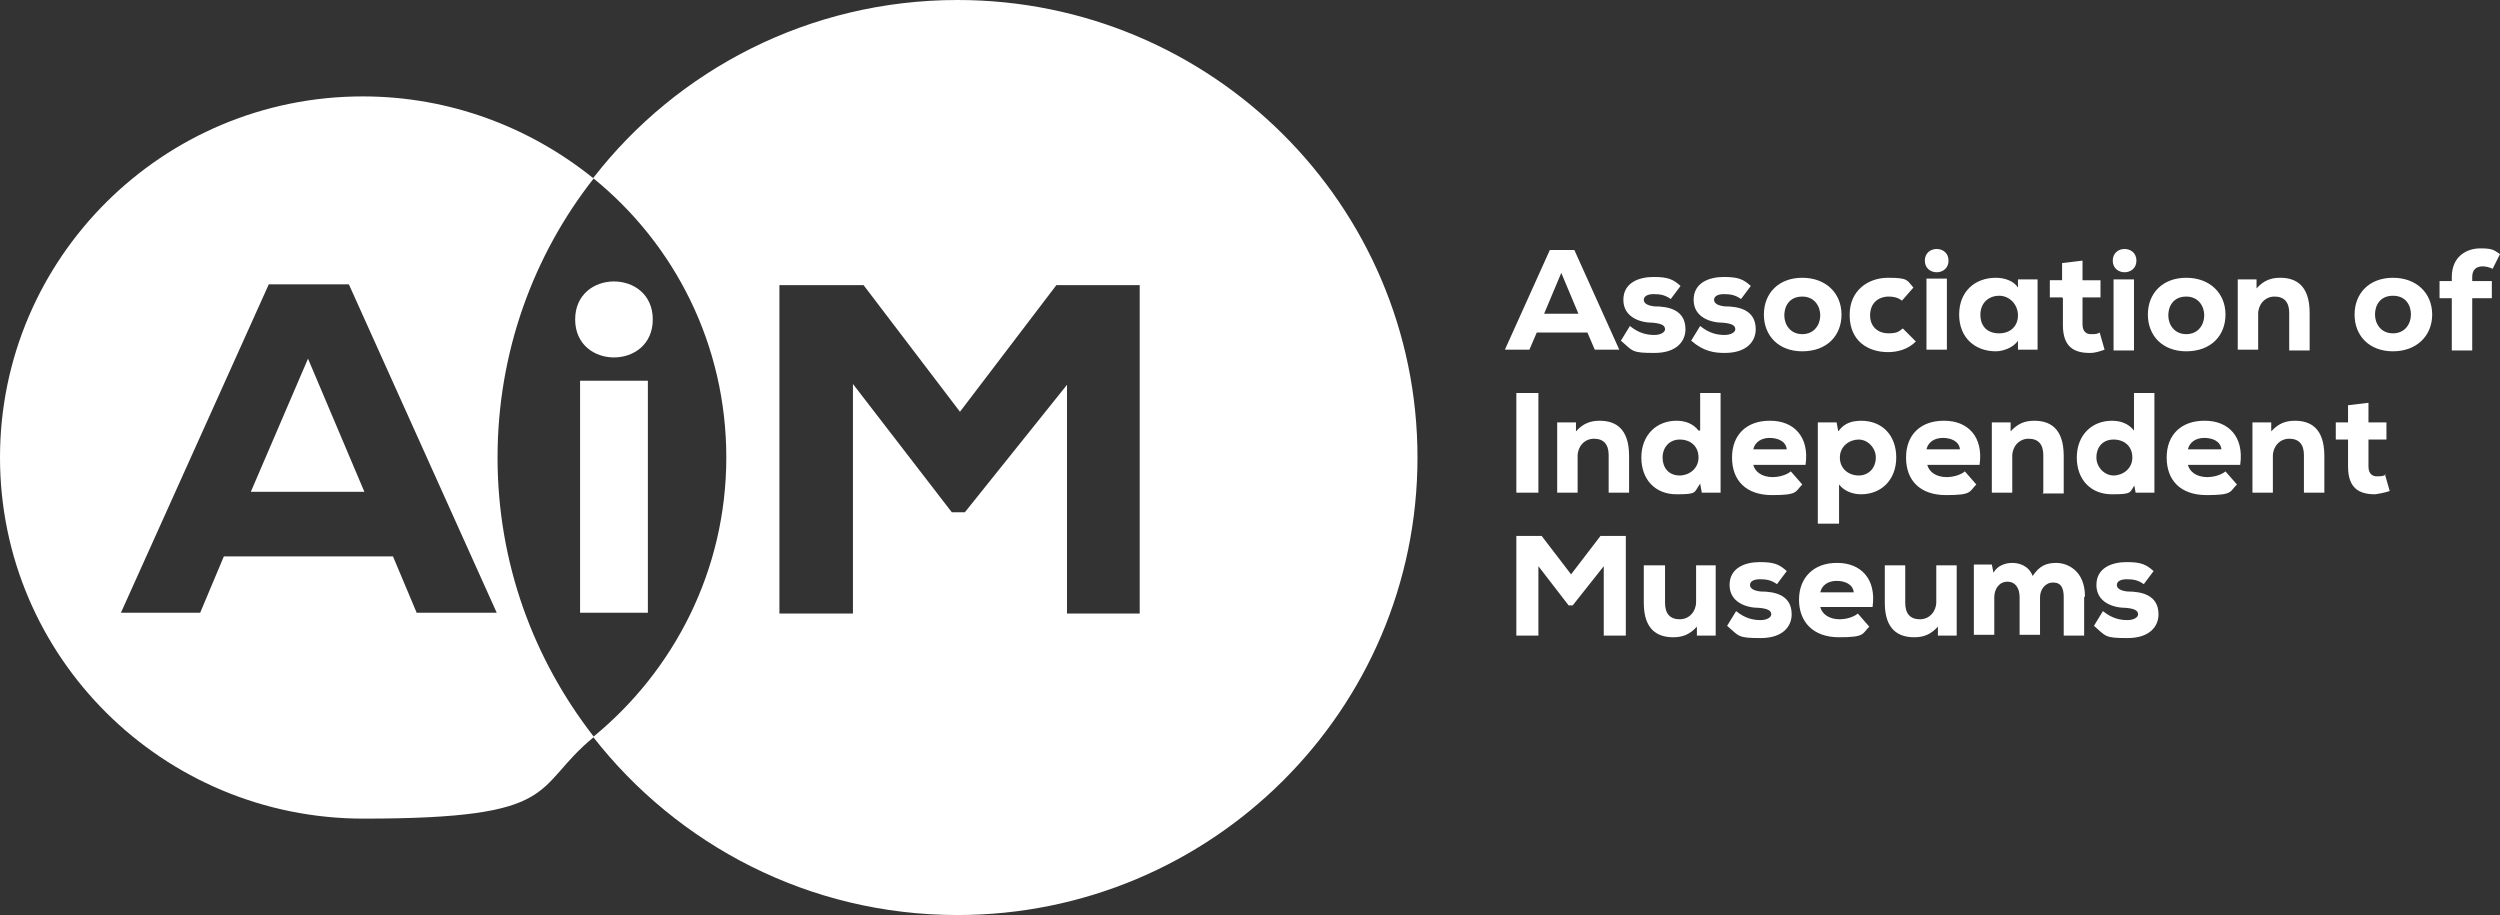 <svg xmlns="http://www.w3.org/2000/svg" id="Layer_1" viewBox="0 0 306 112"><rect x="0" y="0" width="306" height="112" fill="#333333" stroke="none"/><defs><style>      .st0 {        fill: #fff;      }    </style></defs><g><polygon class="st0" points="30.7 60.2 44.6 60.2 37.7 43.9 30.7 60.2"></polygon><path class="st0" d="M72.6,21.8c-7.7-6.2-17.5-10-28.2-10C19.9,11.8,0,31.6,0,56s19.9,44.2,44.5,44.2,20.5-3.7,28.2-10c-7.4-9.5-11.8-21.3-11.8-34.2s4.4-24.8,11.8-34.2h0ZM51,75l-2.9-6.9h-20.7l-2.9,6.9h-9.7l18.1-40.2h9.8l18.1,40.2h-9.8Z"></path></g><path class="st0" d="M79.9,39.1c0,6.2-9.5,6.2-9.5,0s9.5-6.2,9.5,0ZM71,75h8.3v-28.4h-8.3v28.4Z"></path><path class="st0" d="M117.2,0c-18.1,0-34.3,8.5-44.6,21.8,10,8.1,16.3,20.4,16.3,34.2s-6.4,26.1-16.3,34.2c10.3,13.2,26.4,21.8,44.6,21.8,31.1,0,56.3-25.1,56.3-56S148.3,0,117.2,0ZM139.6,75.1h-9v-28l-12.5,15.6h-1.6l-12.1-15.7v28.1h-9v-40.2h10.3l11.8,15.5,11.8-15.5h10.2v40.2Z"></path><path class="st0" d="M188,40.7h6.3l.9,2.1h3l-5.5-12.2h-3l-5.5,12.2h3l.9-2.1ZM191.1,33.4l2.1,5h-4.2l2.1-5ZM203.8,40.3c0-.4-.3-.7-1.5-.8-1.6,0-3.6-.7-3.6-2.8s1.9-2.8,3.7-2.8,2.4.3,3.3,1.1l-1.2,1.6h0c-.7-.5-1.3-.6-2.1-.6s-1.2.3-1.2.7.4.7,1.3.8c1.7,0,3.8.4,3.8,2.8,0,1.4-1,2.9-3.8,2.9s-2.6-.2-4.1-1.5l1.1-1.8c1.1.9,2.1,1.1,3,1.1.7,0,1.3-.3,1.3-.7ZM211.1,43.2c-1.3,0-2.6-.2-4.1-1.5l1.1-1.8c1.1.9,2.1,1.1,3,1.1.7,0,1.3-.3,1.3-.7,0-.4-.3-.7-1.5-.8-1.6,0-3.6-.7-3.6-2.8s1.9-2.8,3.7-2.8,2.4.3,3.3,1.1l-1.2,1.6h0c-.7-.5-1.3-.6-2.1-.6s-1.2.3-1.2.7.4.7,1.3.8c1.7,0,3.8.4,3.8,2.8,0,1.4-1,2.9-3.8,2.9ZM220.6,43c3,0,4.8-1.9,4.8-4.5s-1.9-4.5-4.8-4.5-4.7,1.9-4.7,4.5,1.8,4.5,4.7,4.5ZM220.6,36.3c1.5,0,2.2,1.2,2.2,2.3s-.7,2.3-2.2,2.3-2.2-1.2-2.2-2.3.6-2.3,2.2-2.3ZM226.4,38.5c0-2.9,2.2-4.5,4.7-4.5s2.3.3,3.1,1.2l-1.4,1.6c-.5-.4-1.1-.5-1.6-.5-1.3,0-2.3.8-2.3,2.3s1.1,2.2,2.2,2.2,1.3-.2,1.8-.6l1.6,1.6c-1,1-2.3,1.3-3.4,1.3-2.5,0-4.7-1.4-4.7-4.5ZM238.3,42.8h-2.5v-8.7h2.5v8.7ZM235.6,31.9c0-1.9,2.9-1.9,2.9,0s-2.9,1.9-2.9,0ZM244.3,43c.8,0,2.1-.4,2.7-1.3v1.1h2.4v-8.6h-2.4v1c-.5-.8-1.6-1.2-2.7-1.2-2.6,0-4.5,1.7-4.5,4.5s1.9,4.5,4.5,4.5ZM242.4,38.5c0-1.4,1-2.3,2.3-2.3s2.3,1.1,2.3,2.4-.9,2.2-2.3,2.2-2.3-.8-2.3-2.3h0ZM252.4,36.4h-1.5v-2.1h1.5v-2.1l2.5-.3v2.4h2.2v2.1h-2.2v3.3c0,.9.5,1.2,1,1.2s.8,0,1.1-.2l.6,2.1c-.6.2-1.1.4-1.8.4-1.9,0-3.3-.7-3.3-3.4v-3.3ZM254.9,31.9h0s0,0,0,0h0ZM258.7,34.2h2.5v8.7h-2.5v-8.7ZM258.6,31.9c0-1.9,2.9-1.9,2.9,0s-2.9,1.9-2.9,0ZM267.6,43c3,0,4.8-1.9,4.8-4.5s-1.9-4.5-4.8-4.5-4.7,1.9-4.7,4.5,1.8,4.5,4.7,4.5ZM267.6,36.3c1.5,0,2.2,1.2,2.2,2.3s-.7,2.3-2.2,2.3-2.2-1.2-2.2-2.3.6-2.3,2.2-2.3ZM276.4,42.8h-2.5v-8.6h2.3v1.1c.9-1,1.8-1.3,2.9-1.3,1.9,0,3.6.9,3.6,4.3v4.6h-2.5v-4.6c0-1.3-.6-2-1.8-2-1.2,0-2,1-2,2.1v4.5ZM292.9,34c-2.9,0-4.7,1.9-4.7,4.5s1.8,4.5,4.7,4.5,4.8-1.9,4.8-4.5-1.9-4.5-4.8-4.5ZM292.9,40.8c-1.5,0-2.2-1.2-2.2-2.3s.6-2.3,2.2-2.3,2.2,1.2,2.2,2.3-.7,2.3-2.2,2.3ZM302.6,33.9v.5h2.4v2.1h-2.4v6.4h-2.5v-6.4h-1.5v-2.1h1.5v-.5c0-2.5,1.8-3.5,3.5-3.5s1.7.3,2.4.7l-.9,1.8c-.4-.2-.9-.3-1.2-.3-.8,0-1.3.4-1.3,1.3ZM188.3,60.3h-2.7v-12.2h2.7v12.2ZM199.4,55.7v4.6h-2.5v-4.6c0-1.3-.6-2-1.8-2-1.2,0-2,1-2,2.1v4.5h-2.5v-8.6h2.3v1.1c.9-1,1.8-1.3,2.9-1.3,1.9,0,3.6.9,3.6,4.3ZM207.9,52.7c-.7-.9-1.7-1.2-2.7-1.2-2.5,0-4.3,1.8-4.3,4.5s1.7,4.5,4.3,4.5,2.1-.2,2.9-1.3l.2,1.1h2.3v-12.2h-2.5v4.6ZM205.6,58.2c-1.4,0-2.1-1-2.1-2.2s.8-2.2,2.1-2.2,2.3.8,2.3,2.2-1.2,2.2-2.3,2.2ZM216.6,51.5c-2.8,0-4.6,1.7-4.6,4.5s1.7,4.6,4.9,4.6,2.8-.4,3.7-1.3l-1.4-1.6c-.6.5-1.6.7-2.2.7-1.4,0-2.2-.7-2.4-1.5h6.4c.5-3.5-1.5-5.4-4.3-5.4ZM218.7,55h-4.1c.2-.9,1-1.4,2-1.4s2,.4,2.1,1.4h0ZM227.9,51.5c-1.1,0-2.1.2-2.9,1.3l-.2-1.1h-2.3v12.4h2.6v-4.8c.7.9,1.8,1.2,2.7,1.2,2.5,0,4.3-1.8,4.3-4.5s-1.7-4.5-4.3-4.5ZM227.5,58.2c-1.2,0-2.3-.8-2.3-2.2s1.2-2.2,2.3-2.2,2.1,1,2.1,2.2-.8,2.2-2.1,2.2ZM237.9,51.5c-2.8,0-4.6,1.7-4.6,4.5s1.7,4.6,4.9,4.6,2.8-.4,3.7-1.3l-1.4-1.6c-.6.5-1.6.7-2.2.7-1.4,0-2.2-.7-2.4-1.5h6.4c.5-3.5-1.5-5.4-4.3-5.4ZM239.9,55h-4.1c.2-.9,1-1.4,2-1.4s2,.4,2.1,1.4h0ZM250.1,60.3v-4.6c0-1.3-.6-2-1.8-2-1.2,0-2,1-2,2.1v4.5h-2.5v-8.6h2.3v1.1c.9-1,1.8-1.3,2.9-1.3,1.9,0,3.6.9,3.6,4.3v4.6h-2.6ZM261.2,59.2l.2,1.1h2.3v-12.2h-2.5v4.6c-.7-.9-1.7-1.2-2.7-1.2-2.5,0-4.3,1.8-4.3,4.5s1.7,4.5,4.3,4.5,2.1-.2,2.9-1.3ZM256.6,56c0-1.3.8-2.2,2.1-2.2s2.3.8,2.3,2.2-1.2,2.2-2.3,2.2-2.1-1-2.1-2.2ZM269.8,51.5c-2.8,0-4.6,1.7-4.6,4.5s1.7,4.6,4.9,4.6,2.8-.4,3.7-1.3l-1.4-1.6c-.6.5-1.6.7-2.2.7-1.4,0-2.2-.7-2.4-1.5h6.4c.5-3.5-1.5-5.4-4.3-5.4ZM271.9,55h-4.1c.2-.9,1-1.4,2-1.4s2,.4,2.1,1.4h0ZM284.5,55.7v4.6h-2.5v-4.6c0-1.3-.6-2-1.8-2-1.2,0-2,1-2,2.1v4.5h-2.5v-8.6h2.3v1.1c.9-1,1.8-1.3,2.9-1.3,1.9,0,3.6.9,3.6,4.3ZM291.9,58l.6,2.1c-.6.2-1.1.3-1.8.4-1.9,0-3.3-.7-3.3-3.4v-3.3h-1.5v-2.1h1.5v-2.1l2.5-.3v2.4h2.2v2.1h-2.2v3.3c0,.9.5,1.2,1,1.2s.8,0,1.1-.2ZM289.9,49.3h0s0,0,0,0h0ZM195.9,65.6h3.1v12.2h-2.7v-8.5l-3.8,4.8h-.5l-3.7-4.8v8.5h-2.7v-12.2h3.1l3.6,4.7,3.6-4.7ZM207.5,69.2h2.5v8.6h-2.3v-1.1c-.9,1-1.8,1.3-2.9,1.3-1.9,0-3.6-.9-3.6-4.2v-4.6h2.6v4.6c0,1.3.6,2,1.8,2,1.2,0,2-1,2-2.1v-4.5ZM219.3,75.2c0,1.4-1,2.9-3.8,2.9s-2.6-.2-4.1-1.5l1.1-1.8c1.1.9,2.1,1.1,3,1.1.7,0,1.3-.3,1.3-.7,0-.4-.3-.7-1.5-.8-1.6,0-3.6-.7-3.6-2.8s1.9-2.8,3.7-2.8,2.4.3,3.3,1.1l-1.2,1.6h0c-.7-.5-1.3-.6-2.1-.6s-1.2.3-1.2.7.4.7,1.3.8c1.7,0,3.8.4,3.8,2.8ZM224.8,68.9c-2.8,0-4.6,1.8-4.6,4.5s1.7,4.6,4.9,4.6,2.8-.4,3.7-1.3l-1.4-1.6c-.6.5-1.6.7-2.2.7-1.4,0-2.2-.7-2.4-1.5h6.4c.5-3.5-1.5-5.4-4.3-5.4ZM226.9,72.5h-4.1c.2-.9,1-1.4,2-1.4s2,.4,2.1,1.4h0ZM237,69.2h2.5v8.6h-2.3v-1.1c-.9,1-1.8,1.3-2.9,1.3-1.9,0-3.6-.9-3.6-4.2v-4.6h2.5v4.6c0,1.3.6,2,1.8,2,1.2,0,2-1,2-2.1v-4.5ZM255.1,73.1v4.7h-2.5v-4.7c0-1.1-.3-1.8-1.3-1.8s-1.6.9-1.6,1.8v4.6h-2.5v-4.6c0-1.1-.5-1.9-1.5-1.9s-1.6.9-1.6,1.9v4.6h-2.5v-8.6h2.2l.2,1c.5-.9,1.5-1.2,2.3-1.2s2,.3,2.5,1.6c.8-1.2,1.6-1.6,2.9-1.6s3.5.9,3.5,4.1ZM264.2,75.2c0,1.4-1,2.9-3.8,2.9s-2.6-.2-4.1-1.5l1.1-1.8c1.1.9,2.1,1.1,3,1.1.7,0,1.3-.3,1.3-.7,0-.4-.3-.7-1.5-.8-1.6,0-3.6-.7-3.6-2.8s1.9-2.8,3.7-2.8,2.4.3,3.3,1.1l-1.2,1.6h0c-.7-.5-1.3-.6-2.1-.6s-1.2.3-1.2.7.4.7,1.3.8c1.7,0,3.8.4,3.8,2.8Z"></path></svg>